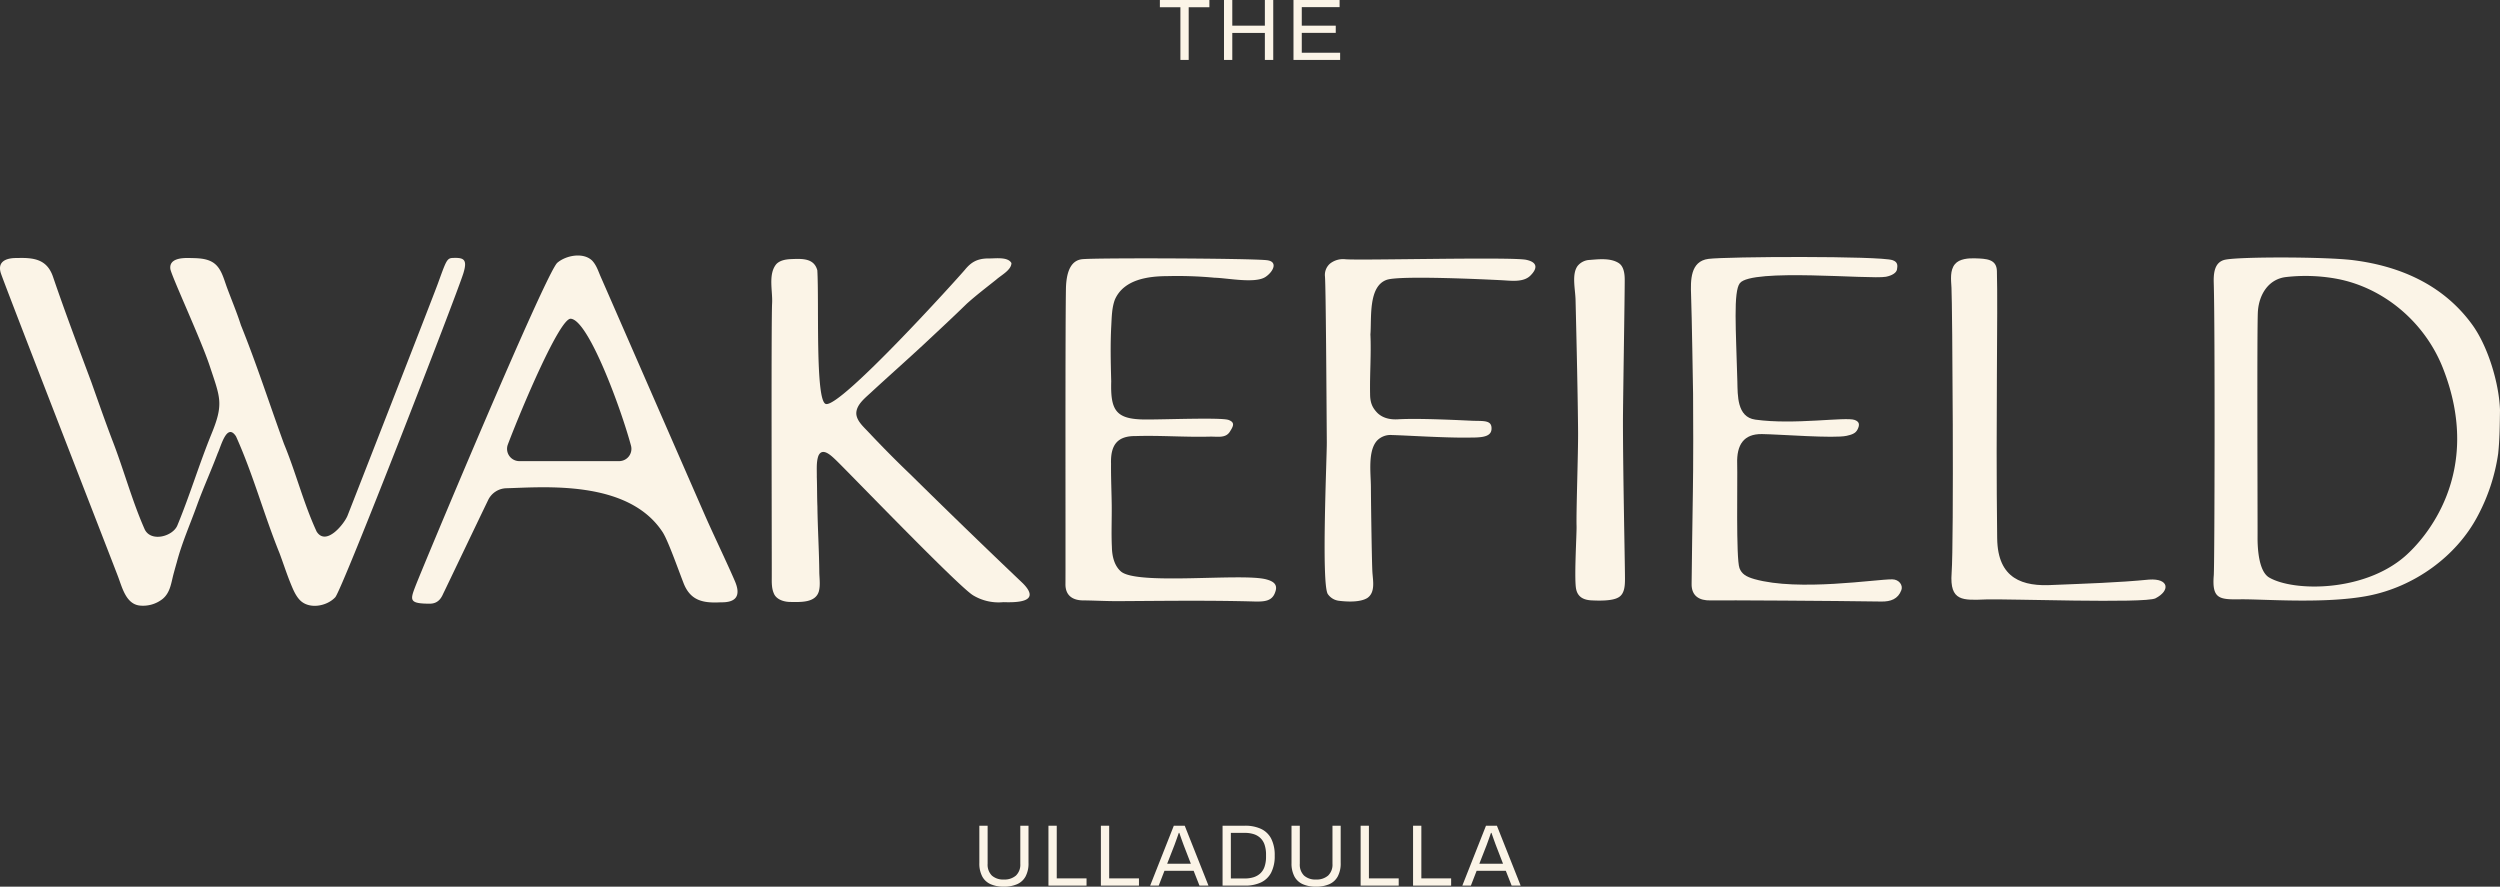 <svg xmlns="http://www.w3.org/2000/svg" xmlns:xlink="http://www.w3.org/1999/xlink" width="1055.595" height="374.388" viewBox="0 0 1055.595 374.388">
  <rect x="0" y="0" width="1055.595" height="374.388" fill="#333333" stroke="none"/>
  <defs>
    <clipPath id="clip-path">
      <path id="Path_9" data-name="Path 9" d="M0,262.164H1055.595V-112.224H0Z" transform="translate(0 112.224)" fill="#fbf4e7"/>
    </clipPath>
  </defs>
  <g id="The_Wakefield_Primary_Logo" data-name="The Wakefield Primary Logo" transform="translate(0 112.224)">
    <g id="Group_4" data-name="Group 4" transform="translate(0 -112.224)" clip-path="url(#clip-path)">
      <g id="Group_3" data-name="Group 3" transform="translate(413.514 348.65)">
        <path id="Path_8" data-name="Path 8" d="M7.23,18.023A13.505,13.505,0,0,1,1.7,16.989a7.4,7.4,0,0,1-3.56-3.263A11.783,11.783,0,0,1-3.095,7.991V-7.715h3.5V8.362A6.469,6.469,0,0,0,2.2,13.339,7.12,7.12,0,0,0,7.23,15a7.376,7.376,0,0,0,5.124-1.661A6.35,6.35,0,0,0,14.2,8.362V-7.715h3.466V7.991a11.591,11.591,0,0,1-1.254,5.735,7.476,7.476,0,0,1-3.593,3.263A13.753,13.753,0,0,1,7.23,18.023" transform="translate(3.095 7.715)" fill="#fbf4e7"/>
      </g>
    </g>
    <g id="Group_5" data-name="Group 5" transform="translate(442.696 236.427)">
      <path id="Path_10" data-name="Path 10" d="M0,0V25.294H16.08V22.235H3.5V0Z" fill="#fbf4e7"/>
    </g>
    <g id="Group_6" data-name="Group 6" transform="translate(464.836 236.427)">
      <path id="Path_11" data-name="Path 11" d="M0,0V25.294H16.077V22.235H3.5V0Z" fill="#fbf4e7"/>
    </g>
    <g id="Group_10" data-name="Group 10" transform="translate(0 -112.224)" clip-path="url(#clip-path)">
      <g id="Group_7" data-name="Group 7" transform="translate(485.637 348.65)">
        <path id="Path_12" data-name="Path 12" d="M5.034,11.232h9.992L11.967,3.305c-.073-.224-.183-.53-.334-.924s-.307-.827-.477-1.308S10.812.1,10.639-.4s-.33-.964-.48-1.384h-.22c-.173.494-.37,1.058-.59,1.7s-.44,1.258-.664,1.862-.4,1.111-.554,1.531Zm-7.189,9.254L7.837-4.808h4.61L22.475,20.486h-3.8l-2.472-6.268H3.89L1.458,20.486Z" transform="translate(2.155 4.808)" fill="#fbf4e7"/>
      </g>
      <g id="Group_8" data-name="Group 8" transform="translate(516.211 348.649)">
        <path id="Path_13" data-name="Path 13" d="M2.453,15.6H8.314a12.233,12.233,0,0,0,3.763-.534,7.411,7.411,0,0,0,2.839-1.641A6.944,6.944,0,0,0,16.7,10.562a12.846,12.846,0,0,0,.607-4.183V5.641a13.125,13.125,0,0,0-.607-4.26,7.008,7.008,0,0,0-1.771-2.856,7.193,7.193,0,0,0-2.819-1.641,12.367,12.367,0,0,0-3.8-.537H2.453Zm-3.5,3.022V-6.676H8.391a15.762,15.762,0,0,1,6.782,1.328,9.271,9.271,0,0,1,4.3,4.11,15.232,15.232,0,0,1,1.495,7.209,15.159,15.159,0,0,1-1.495,7.156,9.349,9.349,0,0,1-4.3,4.147,15.562,15.562,0,0,1-6.782,1.344Z" transform="translate(1.05 6.676)" fill="#fbf4e7"/>
      </g>
      <g id="Group_9" data-name="Group 9" transform="translate(545.326 348.65)">
        <path id="Path_14" data-name="Path 14" d="M7.23,18.023A13.505,13.505,0,0,1,1.7,16.989a7.4,7.4,0,0,1-3.56-3.263A11.783,11.783,0,0,1-3.095,7.991V-7.715h3.5V8.362A6.469,6.469,0,0,0,2.2,13.339,7.12,7.12,0,0,0,7.23,15a7.376,7.376,0,0,0,5.124-1.661A6.35,6.35,0,0,0,14.2,8.362V-7.715h3.466V7.991a11.591,11.591,0,0,1-1.254,5.735,7.476,7.476,0,0,1-3.593,3.263A13.753,13.753,0,0,1,7.23,18.023" transform="translate(3.095 7.715)" fill="#fbf4e7"/>
      </g>
    </g>
    <g id="Group_11" data-name="Group 11" transform="translate(574.508 236.427)">
      <path id="Path_16" data-name="Path 16" d="M0,0V25.294H16.077V22.235H3.5V0Z" fill="#fbf4e7"/>
    </g>
    <g id="Group_12" data-name="Group 12" transform="translate(596.648 236.427)">
      <path id="Path_17" data-name="Path 17" d="M0,0V25.294H16.077V22.235H3.5V0Z" fill="#fbf4e7"/>
    </g>
    <g id="Group_14" data-name="Group 14" transform="translate(0 -112.224)" clip-path="url(#clip-path)">
      <g id="Group_13" data-name="Group 13" transform="translate(617.449 348.65)">
        <path id="Path_18" data-name="Path 18" d="M5.034,11.232h9.992L11.967,3.305c-.073-.224-.183-.53-.334-.924s-.307-.827-.477-1.308S10.812.1,10.639-.4s-.33-.964-.48-1.384h-.22c-.173.494-.37,1.058-.59,1.7s-.44,1.258-.664,1.862-.4,1.111-.554,1.531Zm-7.189,9.254L7.837-4.808h4.61L22.475,20.486h-3.8l-2.472-6.268H3.89L1.458,20.486Z" transform="translate(2.155 4.808)" fill="#fbf4e7"/>
      </g>
    </g>
    <g id="Group_15" data-name="Group 15" transform="translate(489.745 -112.223)">
      <path id="Path_20" data-name="Path 20" d="M0,0V3.059H8.664V25.3h3.5V3.059h8.741V0Z" fill="#fbf4e7"/>
    </g>
    <g id="Group_16" data-name="Group 16" transform="translate(516.816 -112.223)">
      <path id="Path_21" data-name="Path 21" d="M12.085,0V10.842H-1.67V0h-3.5V25.3h3.5V13.9H12.085V25.3h3.54V0Z" transform="translate(5.173)" fill="#fbf4e7"/>
    </g>
    <g id="Group_17" data-name="Group 17" transform="translate(546.158 -112.223)">
      <path id="Path_22" data-name="Path 22" d="M0,0V25.3H19.693V22.272H3.5V13.865H17.848V10.842H3.5V3.022h15.97V0Z" fill="#fbf4e7"/>
    </g>
    <g id="Group_27" data-name="Group 27" transform="translate(0 -112.224)" clip-path="url(#clip-path)">
      <g id="Group_18" data-name="Group 18" transform="translate(0 108.888)">
        <path id="Path_23" data-name="Path 23" d="M71.245,19.928c6.819,16.911,11.906,32.88,18.172,50.078C94.427,82.082,97.69,95.15,103.2,107.033c4.063,6.412,11.743-3.446,13.027-6.685,2.249-5.678,36-92.106,38.078-97.8,3.526-9.668,3.83-10.946,6.3-11.049,4.634-.193,6.4.46,4.557,6.445-2.762,8.971-51.182,133.687-54.108,136.826-3.606,3.867-11.223,5.241-15.079,1.031-1.955-2.125-3.046-5.131-4.16-7.85-1.511-3.853-2.816-7.826-4.247-11.7C80.993,100.067,76.4,82.906,69.16,66.84c-3.9-5.985-6.352,4.264-7.73,7.1-2.812,7.463-6.012,14.432-8.751,22-2.869,7.96-6.349,15.783-8.507,23.99-.434,1.508-.841,2.959-1.244,4.457-1.134,4-1.384,8.263-4.714,11.046a13.287,13.287,0,0,1-9.861,2.819c-5.695-.754-7.276-7.666-9.051-12.323C16.273,117.975-26.519,8.062-30.012-1.693-31.97-7.161-27.66-8.549-23.3-8.469c7.306-.237,12.7.6,15.2,7.97C-3.053,14.3,2.518,29.045,8.06,43.9c2.869,8.073,5.7,16.187,8.734,24.2,4.857,12.38,8.417,25.858,13.848,38.085,2.726,5.381,11.783,2.889,13.731-1.7,5.284-12.76,9.141-25.664,14.352-38.5C64.092,53,62.494,50.543,58,36.952c-3.636-11-16.26-38.195-16.574-40.847-.524-4.41,4.864-4.681,8.327-4.577,3.183.073,6.575.077,9.384,1.695C62.888-4.592,63.849-.022,65.4,4.155c1.935,5.2,4.1,10.342,5.795,15.623Z" transform="translate(30.498 8.531)" fill="#fbf4e7"/>
      </g>
      <g id="Group_19" data-name="Group 19" transform="translate(934.614 108.718)">
        <path id="Path_24" data-name="Path 24" d="M35.783,6.179a73.249,73.249,0,0,0-20.49-.56c-7.159.841-11.3,7.019-11.85,14.432-.437,5.965-.093,89.02-.143,95.418-.033,4.664.464,14.439,4.911,17.024,10.318,5.995,39.833,6.185,57.257-8.914C73.524,116.6,99.185,88.587,81.494,43.9,73.838,24.565,56.263,9.712,35.947,6.21Zm8.03-7.666C63.7,1.049,81.741,9.028,93.821,25.562c6.756,9.2,11.469,24.894,11.84,36.22-.1,6.232-.12,12.25-.774,18.418a80.061,80.061,0,0,1-8.624,26.265c-9.094,17.3-27.049,30.008-46.278,33.731-18.258,3.536-44.737,1.348-54.018,1.491-8.811.137-11.983-.147-11.159-10.148.357-4.32.554-104.883-.007-123.238-.12-4.01.117-9.091,4.944-10.035C-3.749-3,31.913-2.961,43.666-1.51Z" transform="translate(15.318 2.645)" fill="#fbf4e7"/>
      </g>
      <g id="Group_20" data-name="Group 20" transform="translate(325.686 109.04)">
        <path id="Path_25" data-name="Path 25" d="M13.6,3.558c.787,13.518-.914,54.758,3.51,56.423C22.974,62.193,73.229,6.591,75.958,3.288,78.506.2,81.1-1.486,86.126-1.436c2.822.027,7.927-.764,9.434,1.945,0,2.932-4.337,5.131-6.432,7.012C84.978,10.828,80.6,14.16,76.682,17.7c-5.965,5.818-12.033,11.436-18.108,17.127-7.106,6.585-14.5,13.147-21.644,19.71-2.729,2.649-7.1,5.7-6.862,9.761.277,3.032,3.183,5.485,5.258,7.733C41.019,78.07,46.96,84.091,53,89.846Q76.471,113,100.354,135.707c7.86,7.9-2.082,8.19-8.207,7.983A20.84,20.84,0,0,1,79.367,140.8c-6.309-3.83-52.65-52.069-57.964-57.14-1.922-1.832-5.665-5.515-7.333-1.788-.981,2.652-.634,6.032-.691,8.9.157,4.093.083,8.5.254,12.467.11,9.054.727,18.942.807,28.136.083,2.549.464,5.241-.18,7.7-1.411,5-7.823,4.567-12.133,4.53-3.006-.043-6.025-1.218-6.942-3.743-.9-2.122-.834-4.547-.821-6.832.043-8.857-.277-108.289.143-115.548C-5.2,12.286-7.261,5.17-3.685.92-2.147-.638.2-1.045,2.337-1.152c4.807-.19,9.828-.5,11.259,4.711" transform="translate(5.82 1.523)" fill="#fbf4e7"/>
      </g>
      <g id="Group_21" data-name="Group 21" transform="translate(174.011 107.891)">
        <path id="Path_26" data-name="Path 26" d="M31.707,60.791H73.832a5.186,5.186,0,0,0,5.017-6.522C74.659,38.652,60.868,1.112,53.392.668,48.781.4,32.918,37.805,26.853,53.762a5.188,5.188,0,0,0,4.854,7.029m30.8-84.6c1.862,2.042,2.512,4.42,3.663,7.016,2.355,5.318,41.714,95.535,44.58,102,3.153,7.116,9.191,19.736,11.99,26.315,2.6,6.1.507,9.024-5.955,8.881-7.406.4-12.841-.584-15.773-8.167-2.505-6.475-6.6-18.065-8.8-21.444C77.635,68.484,41.909,71.836,26.226,72.24a8.765,8.765,0,0,0-7.67,4.934C14.9,84.724,7.164,100.92,2.52,110.6c-1.832,3.816-2.369,4.961-2.8,5.821-.587,1.178-1.691,4.564-5.821,4.564-8.744,0-8.314-1.495-6.162-7.156,2.852-7.5,55.175-132.662,60.009-136.8,3.606-3.086,10.886-4.544,14.672-.927Z" transform="translate(13.573 26.023)" fill="#fbf4e7"/>
      </g>
      <g id="Group_22" data-name="Group 22" transform="translate(449.874 109.094)">
        <path id="Path_27" data-name="Path 27" d="M59.412.527C64.48.99,62.418,5.3,59.139,7.542c-4.277,3.006-16.113.524-21.654.4a168.533,168.533,0,0,0-19.923-.671C9.8,7.3-.741,8.523-4.551,17.164-5.9,20.757-5.878,24.733-6.1,28.546c-.4,7.61-.214,15.466-.007,23.192C-6.449,63.9-4.2,67.669,7.876,67.805c7.77.087,32.49-.944,35.573.2,2.692,1,2.1,2.485.714,4.661-1.771,3.193-5.148,2.305-8.65,2.379-10.505.27-20.79-.564-31.242-.24C-3.4,74.7-6.452,78.431-6.185,86.517c-.06,5.922.227,12.2.29,17.461.06,6-.217,11.823.07,17.665.083,4.547,1.321,8.16,3.816,10.335,6.789,5.915,51.015.617,61.294,3.319,3.293.864,5.017,2.279,3.856,5.381-1.244,3.846-4.544,4.05-8.43,3.993-19.112-.544-38.418-.274-57.494-.163-4.887.033-9.781-.24-14.635-.31-4.7.113-8.093-1.832-8.013-6.979.09-5.878-.14-104.2.2-124.466.147-8.594,2.8-12.217,6.909-12.63,5.9-.6,68.9-.4,77.734.4" transform="translate(25.432 0.225)" fill="#fbf4e7"/>
      </g>
      <g id="Group_23" data-name="Group 23" transform="translate(559.303 109.182)">
        <path id="Path_28" data-name="Path 28" d="M59.607.364c5.078,1.074,4.647,3.833,1.721,6.709C58.413,9.925,53.342,9.2,49.592,9,42.56,8.624,6.287,6.909.752,8.8-7.2,11.523-5.617,25.1-6.18,31.873c.387,8.2-.3,16.774-.133,25.087-.007,3.686.951,5.7,2.709,7.656,2.025,2.259,5.121,3.323,9.041,3.093,9.408-.55,28.487.5,31.406.614,4.821.187,8.4-.4,8.11,3.62-.27,3.78-5.748,3.436-10.689,3.49-9.4.1-25.091-.917-31.249-1.078a7.944,7.944,0,0,0-6.245,2.2C-7.381,80.84-6.01,90.395-5.974,96.216c.067,10.232.41,32.6.644,36.126.237,3.633,1.291,8.5-2.188,10.842-2.942,1.788-8.237,1.625-11.993,1.144a6.605,6.605,0,0,1-4.664-2.849c-2.776-4.38-.374-57.858-.417-64.033-.153-22.565-.4-64.877-.771-70a6.32,6.32,0,0,1,2.158-5.5A8.845,8.845,0,0,1-16.742.13c6.545.554,70.2-1.068,76.349.234" transform="translate(25.516 0.156)" fill="#fbf4e7"/>
      </g>
      <g id="Group_24" data-name="Group 24" transform="translate(823.797 109.067)">
        <path id="Path_29" data-name="Path 29" d="M13.647,82.818c.214,17.137,10.8,20.437,23.723,19.646,13.341-.554,27.336-.967,40.433-2.259,8.48-.574,8.954,4.684,2.676,7.913-4.357,2.239-62.838.15-71.526.467-9.745.357-15.439.954-14.545-11.126,1-13.568.33-113.4-.057-120.486-.18-3.3-.727-7.393,1.491-9.995,1.868-2.242,5.721-2.525,8.627-2.409,4.647.15,8.921.314,9.061,5.331.477,17.174-.517,62.295.117,112.916" transform="translate(5.842 35.452)" fill="#fbf4e7"/>
      </g>
      <g id="Group_25" data-name="Group 25" transform="translate(664.674 109.45)">
        <path id="Path_30" data-name="Path 30" d="M13.28,1.219c1.912,1.334,2.369,4.227,2.379,6.756.03,6.706-.754,52.316-.744,60.33.023,22.862.841,59.119.854,66.078,0,3.036-.17,6.652-3.006,8.017-2.4,1.281-7.086,1.318-10.675,1.148-3.726-.1-6.559-1.364-7.062-5.515-.664-5.478.39-22.645.3-25.868-.18-6.619.714-30.8.641-39.823-.127-15.486-.6-36.263-1.064-55.636-.113-4.671-1.718-10.989.921-14.459A6.9,6.9,0,0,1,.923-.219c3.883-.31,8.787-.887,12.253,1.358Z" transform="translate(5.685 0.522)" fill="#fbf4e7"/>
      </g>
      <g id="Group_26" data-name="Group 26" transform="translate(713.965 108.515)">
        <path id="Path_31" data-name="Path 31" d="M59.614.932c2.412.8,2.112,2.485,1.885,3.923s-2.158,2.612-4.684,3.093C50.39,9.165.142,4.245-4.852,10.653-7.641,14.233-6.5,30.042-5.906,52.144c.157,5.835-.214,15.036,7.56,16.123,16.43,2.3,38.175-1.274,42,.143,2.092.781,2.105,2.1,1.238,3.917-.894,1.872-2.659,2.312-4.64,2.772-5.138,1.194-28.34-.634-35.776-.731-7.666-.1-10.722,4.467-10.455,12.554.21,6.475-.557,40.04.974,44.06.917,2.412,2.759,3.626,6.335,4.634,18.662,5.261,51.479,0,58.161.087,2.906.037,4.61,2.485,3.856,4.537-1.388,3.8-4.544,4.894-8.43,4.837-19.549-.3-66.688-.6-72.129-.474-4.7.113-8.093-1.832-8.013-6.979.087-5.651.354-30.665.537-38.935.183-8.29.187-35.626.083-41.281-.1-5.251-.49-31.7-.844-41.8C-25.666,9.566-25.832,1.4-18.139.4S54.1-.906,59.614.932" transform="translate(25.519 0.399)" fill="#fbf4e7"/>
      </g>
    </g>
  </g>
</svg>
